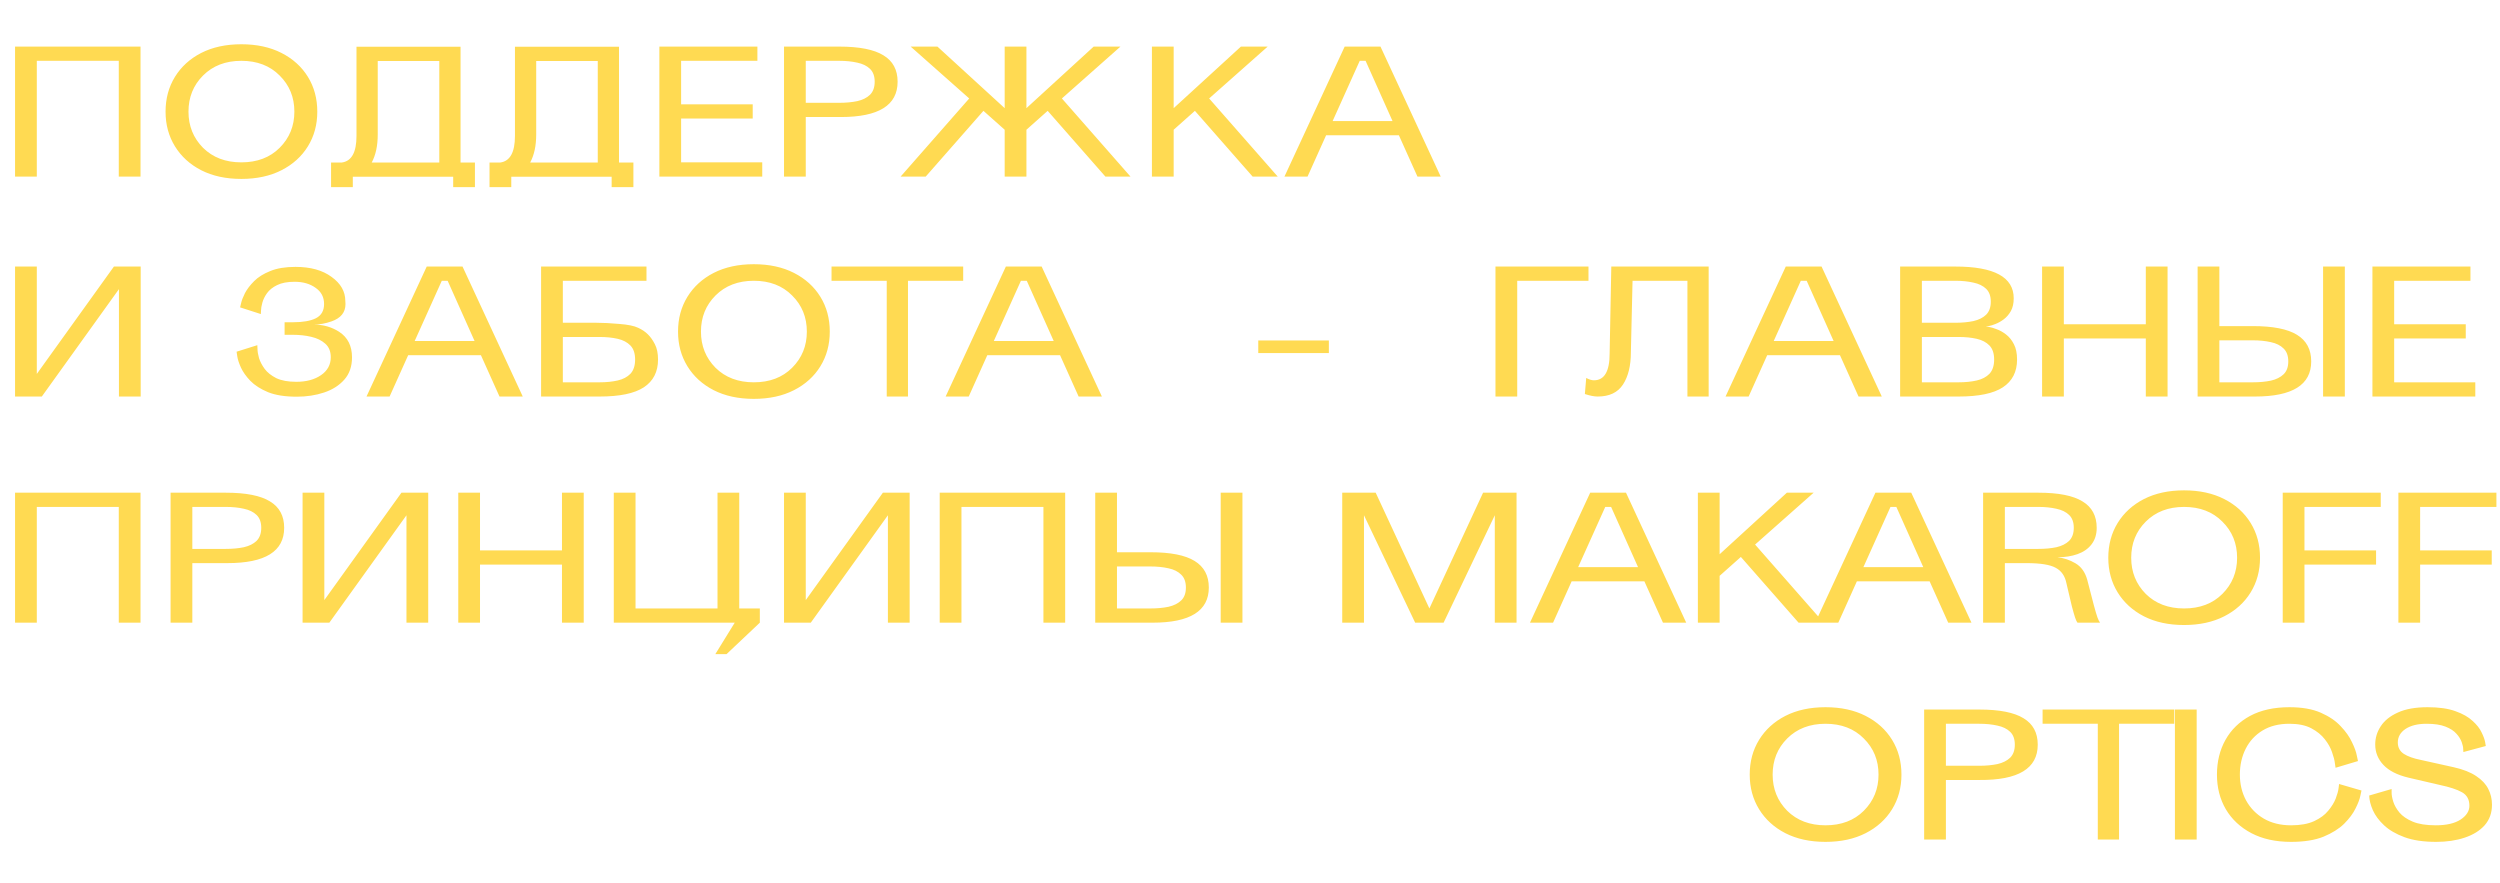 <?xml version="1.0" encoding="UTF-8"?> <svg xmlns="http://www.w3.org/2000/svg" width="807" height="285" viewBox="0 0 807 285" fill="none"> <path d="M38.34 57V19.632H11.88V57H4.86V15.042H45.36V57H38.34ZM102.421 36.048C102.421 40.224 101.413 43.95 99.397 47.226C97.381 50.502 94.537 53.076 90.865 54.948C87.193 56.82 82.873 57.756 77.905 57.756C72.937 57.756 68.617 56.82 64.945 54.948C61.309 53.076 58.483 50.502 56.467 47.226C54.451 43.95 53.443 40.224 53.443 36.048C53.443 31.836 54.451 28.092 56.467 24.816C58.483 21.54 61.309 18.966 64.945 17.094C68.617 15.222 72.937 14.286 77.905 14.286C82.873 14.286 87.193 15.222 90.865 17.094C94.537 18.966 97.381 21.54 99.397 24.816C101.413 28.092 102.421 31.836 102.421 36.048ZM95.023 36.048C95.023 31.404 93.439 27.516 90.271 24.384C87.139 21.216 83.017 19.632 77.905 19.632C72.829 19.632 68.707 21.216 65.539 24.384C62.407 27.516 60.841 31.404 60.841 36.048C60.841 40.656 62.407 44.544 65.539 47.712C68.707 50.844 72.829 52.41 77.905 52.41C83.017 52.41 87.139 50.844 90.271 47.712C93.439 44.544 95.023 40.656 95.023 36.048ZM110.324 52.464C113.492 52.032 115.076 49.17 115.076 43.878V15.096H148.664V52.464H153.308V60.402H146.288V57.054H113.888V60.402H106.868V52.464H110.324ZM141.806 52.464V19.686H121.934V43.446C121.934 47.046 121.286 50.052 119.99 52.464H141.806ZM161.476 52.464C164.644 52.032 166.228 49.17 166.228 43.878V15.096H199.816V52.464H204.46V60.402H197.44V57.054H165.04V60.402H158.02V52.464H161.476ZM192.958 52.464V19.686H173.086V43.446C173.086 47.046 172.438 50.052 171.142 52.464H192.958ZM212.844 57V15.042H244.488V19.632H219.864V33.672H242.976V38.262H219.864V52.41H246.054V57H212.844ZM260.101 57H253.081V15.042H270.901C277.381 15.042 282.133 15.978 285.157 17.85C288.217 19.686 289.747 22.53 289.747 26.382C289.747 33.978 283.645 37.776 271.441 37.776H260.101V57ZM270.901 33.186C273.061 33.186 275.005 33.006 276.733 32.646C278.461 32.25 279.829 31.566 280.837 30.594C281.845 29.586 282.349 28.182 282.349 26.382C282.349 24.582 281.845 23.196 280.837 22.224C279.829 21.252 278.461 20.586 276.733 20.226C275.005 19.83 273.061 19.632 270.901 19.632H260.101V33.186H270.901ZM331.33 34.914L353.038 15.042H361.678L342.778 31.782L364.918 57H356.818L338.188 35.778L331.33 41.88V57H324.31V41.88L317.452 35.778L298.822 57H290.722L312.862 31.782L293.962 15.042H302.602L324.31 34.914V15.042H331.33V34.914ZM404.347 57L385.717 35.778L378.859 41.88V57H371.839V15.042H378.859V34.914L400.567 15.042H409.207L390.307 31.782L412.447 57H404.347ZM457.553 57L451.559 43.662H428.069L422.075 57H414.623L434.063 15.042H445.619L465.059 57H457.553ZM438.923 19.632L430.175 39.072H449.507L440.813 19.632H438.923Z" fill="#FFDA52"></path> <path d="M613.788 250.048C613.788 254.224 612.78 257.95 610.764 261.226C608.748 264.502 605.904 267.076 602.232 268.948C598.56 270.82 594.24 271.756 589.272 271.756C584.304 271.756 579.984 270.82 576.312 268.948C572.676 267.076 569.85 264.502 567.834 261.226C565.818 257.95 564.81 254.224 564.81 250.048C564.81 245.836 565.818 242.092 567.834 238.816C569.85 235.54 572.676 232.966 576.312 231.094C579.984 229.222 584.304 228.286 589.272 228.286C594.24 228.286 598.56 229.222 602.232 231.094C605.904 232.966 608.748 235.54 610.764 238.816C612.78 242.092 613.788 245.836 613.788 250.048ZM606.39 250.048C606.39 245.404 604.806 241.516 601.638 238.384C598.506 235.216 594.384 233.632 589.272 233.632C584.196 233.632 580.074 235.216 576.906 238.384C573.774 241.516 572.208 245.404 572.208 250.048C572.208 254.656 573.774 258.544 576.906 261.712C580.074 264.844 584.196 266.41 589.272 266.41C594.384 266.41 598.506 264.844 601.638 261.712C604.806 258.544 606.39 254.656 606.39 250.048ZM621.117 229.042H638.937C645.417 229.042 650.169 229.978 653.193 231.85C656.253 233.686 657.783 236.53 657.783 240.382C657.783 248.086 651.501 251.884 638.937 251.776H628.137V271H621.117V229.042ZM628.137 247.186H638.937C641.097 247.186 643.041 247.006 644.769 246.646C646.497 246.25 647.865 245.566 648.873 244.594C649.881 243.586 650.385 242.182 650.385 240.382C650.385 238.582 649.881 237.196 648.873 236.224C647.865 235.252 646.497 234.586 644.769 234.226C643.041 233.83 641.097 233.632 638.937 233.632H628.137V247.186ZM659.349 233.632V229.042H701.847V233.632H684.027V271H677.169V233.632H659.349ZM702.065 229.042H709.085V271H702.065V229.042ZM761.155 245.674L753.919 247.834C753.919 247.834 753.847 247.348 753.703 246.376C753.595 245.404 753.289 244.216 752.785 242.812C752.317 241.408 751.543 240.022 750.463 238.654C749.383 237.25 747.925 236.062 746.089 235.09C744.253 234.118 741.895 233.632 739.015 233.632C735.631 233.632 732.751 234.352 730.375 235.792C727.999 237.232 726.181 239.194 724.921 241.678C723.661 244.162 723.031 246.952 723.031 250.048C723.031 253.108 723.697 255.88 725.029 258.364C726.397 260.848 728.305 262.81 730.753 264.25C733.237 265.69 736.171 266.41 739.555 266.41C742.579 266.41 745.063 265.96 747.007 265.06C748.951 264.16 750.463 263.044 751.543 261.712C752.659 260.38 753.469 259.066 753.973 257.77C754.477 256.438 754.783 255.322 754.891 254.422C754.999 253.522 755.053 253.072 755.053 253.072L762.289 255.178C762.289 255.178 762.163 255.754 761.911 256.906C761.695 258.022 761.173 259.39 760.345 261.01C759.553 262.63 758.329 264.268 756.673 265.924C755.017 267.544 752.803 268.93 750.031 270.082C747.259 271.198 743.767 271.756 739.555 271.756C734.587 271.756 730.321 270.82 726.757 268.948C723.193 267.076 720.439 264.502 718.495 261.226C716.587 257.95 715.633 254.224 715.633 250.048C715.633 245.836 716.551 242.092 718.387 238.816C720.223 235.54 722.869 232.966 726.325 231.094C729.817 229.222 734.047 228.286 739.015 228.286C743.083 228.286 746.467 228.88 749.167 230.068C751.867 231.256 754.009 232.714 755.593 234.442C757.213 236.134 758.419 237.844 759.211 239.572C760.039 241.264 760.561 242.704 760.777 243.892C761.029 245.08 761.155 245.674 761.155 245.674ZM781.409 245.296L792.101 247.672C795.125 248.356 797.537 249.31 799.337 250.534C801.137 251.722 802.433 253.108 803.225 254.692C804.017 256.24 804.413 257.932 804.413 259.768C804.413 262.396 803.621 264.61 802.037 266.41C800.453 268.174 798.293 269.506 795.557 270.406C792.857 271.306 789.815 271.756 786.431 271.756C782.327 271.756 778.907 271.252 776.171 270.244C773.435 269.236 771.239 267.958 769.583 266.41C767.927 264.862 766.721 263.242 765.965 261.55C765.209 259.822 764.813 258.238 764.777 256.798L772.013 254.692C772.013 254.692 772.013 255.088 772.013 255.88C772.013 256.672 772.193 257.644 772.553 258.796C772.913 259.948 773.579 261.118 774.551 262.306C775.523 263.458 776.945 264.43 778.817 265.222C780.689 266.014 783.173 266.41 786.269 266.41C789.689 266.41 792.353 265.798 794.261 264.574C796.169 263.314 797.123 261.82 797.123 260.092C797.123 258.076 796.313 256.618 794.693 255.718C793.073 254.818 790.715 254.044 787.619 253.396L777.413 251.02C773.813 250.156 771.131 248.788 769.367 246.916C767.603 245.044 766.721 242.848 766.721 240.328C766.721 238.204 767.315 236.242 768.503 234.442C769.691 232.606 771.527 231.13 774.011 230.014C776.495 228.862 779.699 228.286 783.623 228.286C787.295 228.286 790.301 228.718 792.641 229.582C794.981 230.41 796.817 231.454 798.149 232.714C799.517 233.938 800.489 235.18 801.065 236.44C801.677 237.664 802.055 238.708 802.199 239.572C802.343 240.4 802.415 240.814 802.415 240.814L795.179 242.758C795.179 242.758 795.161 242.452 795.125 241.84C795.125 241.228 794.963 240.472 794.639 239.572C794.315 238.636 793.739 237.718 792.911 236.818C792.119 235.918 790.949 235.162 789.401 234.55C787.853 233.938 785.819 233.632 783.299 233.632C780.455 233.632 778.187 234.19 776.495 235.306C774.839 236.422 774.011 237.88 774.011 239.68C774.011 241.264 774.659 242.488 775.955 243.352C777.251 244.18 779.069 244.828 781.409 245.296Z" fill="#FFDA52"></path> <path d="M4.86 86.042H11.88V120.71L36.774 86.042H45.414V128H38.394V93.332L13.5 128H4.86V86.042ZM95.81 128.054C92.03 128.054 88.934 127.568 86.522 126.596C84.11 125.588 82.202 124.364 80.798 122.924C79.43 121.484 78.422 120.062 77.774 118.658C77.126 117.218 76.73 115.994 76.586 114.986L76.37 113.528L83.066 111.422L83.12 112.61C83.12 113.438 83.282 114.428 83.606 115.58C83.966 116.732 84.578 117.902 85.442 119.09C86.306 120.242 87.548 121.232 89.168 122.06C90.824 122.852 92.984 123.248 95.648 123.248C98.888 123.248 101.552 122.528 103.64 121.088C105.728 119.648 106.772 117.722 106.772 115.31C106.772 113.438 106.178 111.98 104.99 110.936C103.838 109.892 102.326 109.154 100.454 108.722C98.618 108.29 96.656 108.074 94.568 108.074H91.868V104.024H94.568C97.772 104.024 100.238 103.592 101.966 102.728C103.73 101.828 104.612 100.298 104.612 98.138C104.612 95.906 103.694 94.16 101.858 92.9C100.058 91.604 97.808 90.956 95.108 90.956C92.768 90.956 90.878 91.316 89.438 92.036C88.034 92.72 86.954 93.584 86.198 94.628C85.478 95.636 84.974 96.662 84.686 97.706C84.398 98.75 84.254 99.614 84.254 100.298L84.2 101.378L77.504 99.218L77.828 97.868C78.008 97.004 78.422 95.924 79.07 94.628C79.754 93.332 80.744 92.036 82.04 90.74C83.336 89.444 85.064 88.364 87.224 87.5C89.384 86.6 92.102 86.15 95.378 86.15C100.238 86.15 104.126 87.23 107.042 89.39C109.994 91.514 111.47 94.106 111.47 97.166L111.524 98.138C111.524 100.838 110.012 102.71 106.988 103.754C105.008 104.438 103.118 104.78 101.318 104.78C104.342 104.78 107.06 105.554 109.472 107.102C112.244 108.902 113.63 111.656 113.63 115.364C113.63 118.28 112.802 120.674 111.146 122.546C109.49 124.418 107.312 125.804 104.612 126.704C101.912 127.604 98.978 128.054 95.81 128.054ZM161.239 128L155.245 114.662H131.755L125.761 128H118.309L137.749 86.042H149.305L168.745 128H161.239ZM142.609 90.632L133.861 110.072H153.193L144.499 90.632H142.609ZM199.883 104.564C202.691 104.78 204.725 105.194 205.985 105.806C207.245 106.382 208.289 107.084 209.117 107.912C209.945 108.704 210.701 109.766 211.385 111.098C212.069 112.394 212.411 114.05 212.411 116.066C212.411 120.026 210.881 123.014 207.821 125.03C204.797 127.01 200.045 128 193.565 128H174.665V86.042H208.685V90.632H181.685V104.186H192.485C194.645 104.186 197.111 104.312 199.883 104.564ZM181.685 108.776V123.41H193.565C195.725 123.41 197.669 123.212 199.397 122.816C201.125 122.42 202.493 121.7 203.501 120.656C204.509 119.576 205.013 118.046 205.013 116.066C205.013 114.086 204.509 112.574 203.501 111.53C202.493 110.486 201.125 109.766 199.397 109.37C197.669 108.974 195.725 108.776 193.565 108.776H181.685ZM267.849 107.048C267.849 111.224 266.841 114.95 264.825 118.226C262.809 121.502 259.965 124.076 256.293 125.948C252.621 127.82 248.301 128.756 243.333 128.756C238.365 128.756 234.045 127.82 230.373 125.948C226.737 124.076 223.911 121.502 221.895 118.226C219.879 114.95 218.871 111.224 218.871 107.048C218.871 102.836 219.879 99.092 221.895 95.816C223.911 92.54 226.737 89.966 230.373 88.094C234.045 86.222 238.365 85.286 243.333 85.286C248.301 85.286 252.621 86.222 256.293 88.094C259.965 89.966 262.809 92.54 264.825 95.816C266.841 99.092 267.849 102.836 267.849 107.048ZM260.451 107.048C260.451 102.404 258.867 98.516 255.699 95.384C252.567 92.216 248.445 90.632 243.333 90.632C238.257 90.632 234.135 92.216 230.967 95.384C227.835 98.516 226.269 102.404 226.269 107.048C226.269 111.656 227.835 115.544 230.967 118.712C234.135 121.844 238.257 123.41 243.333 123.41C248.445 123.41 252.567 121.844 255.699 118.712C258.867 115.544 260.451 111.656 260.451 107.048ZM268.418 90.632V86.042H310.916V90.632H293.096V128H286.238V90.632H268.418ZM348.182 128L342.188 114.662H318.698L312.704 128H305.252L324.692 86.042H336.248L355.688 128H348.182ZM329.552 90.632L320.804 110.072H340.136L331.442 90.632H329.552ZM428.956 113.96H406.168V109.91H428.956V113.96ZM482.739 128V86.042H512.763V90.632H489.759V128H482.739ZM551.556 86.042V128H544.698V90.632H526.986L526.446 113.69C526.446 118.046 525.6 121.52 523.908 124.112C522.216 126.704 519.498 128 515.754 128C514.602 128 513.216 127.73 511.596 127.19L512.028 122.006C513 122.51 513.828 122.762 514.512 122.762C517.896 122.762 519.588 119.882 519.588 114.122L520.128 86.042H551.556ZM599.936 128L593.942 114.662H570.452L564.458 128H557.006L576.446 86.042H588.002L607.442 128H599.936ZM581.306 90.632L572.558 110.072H591.89L583.196 90.632H581.306ZM632.262 128H613.362V86.042H631.182C643.746 86.042 650.028 89.462 650.028 96.302C650.028 97.922 649.722 99.29 649.11 100.406C648.498 101.486 647.742 102.368 646.842 103.052C645.978 103.7 645.096 104.204 644.196 104.564C643.296 104.924 642.54 105.158 641.928 105.266L641.01 105.428L642.036 105.536C642.72 105.644 643.566 105.896 644.574 106.292C645.582 106.652 646.572 107.21 647.544 107.966C648.552 108.722 649.398 109.766 650.082 111.098C650.766 112.394 651.108 114.05 651.108 116.066C651.108 120.026 649.578 123.014 646.518 125.03C643.494 127.01 638.742 128 632.262 128ZM631.182 104.186C633.342 104.186 635.286 104.006 637.014 103.646C638.742 103.25 640.11 102.566 641.118 101.594C642.126 100.586 642.63 99.182 642.63 97.382C642.63 95.582 642.126 94.196 641.118 93.224C640.11 92.252 638.742 91.586 637.014 91.226C635.286 90.83 633.342 90.632 631.182 90.632H620.382V104.186H631.182ZM632.262 123.41C634.422 123.41 636.366 123.212 638.094 122.816C639.822 122.42 641.19 121.7 642.198 120.656C643.206 119.576 643.71 118.046 643.71 116.066C643.71 114.086 643.206 112.574 642.198 111.53C641.19 110.486 639.822 109.766 638.094 109.37C636.366 108.974 634.422 108.776 632.262 108.776H620.382V123.41H632.262ZM692.668 128V109.262H666.208V128H659.188V86.042H666.208V104.672H692.668V86.042H699.688V128H692.668ZM727.913 128H709.391V86.042H716.411V105.266H727.211C733.691 105.266 738.443 106.202 741.467 108.074C744.527 109.946 746.057 112.808 746.057 116.66C746.057 124.22 740.009 128 727.913 128ZM727.211 123.41C729.371 123.41 731.315 123.23 733.043 122.87C734.771 122.474 736.139 121.79 737.147 120.818C738.155 119.846 738.659 118.46 738.659 116.66C738.659 114.86 738.155 113.474 737.147 112.502C736.139 111.494 734.771 110.81 733.043 110.45C731.315 110.054 729.371 109.856 727.211 109.856H716.411V123.41H727.211ZM756.911 128H749.891V86.042H756.911V128ZM765.817 128V86.042H797.461V90.632H772.837V104.672H795.949V109.262H772.837V123.41H799.027V128H765.817Z" fill="#FFDA52"></path> <path d="M38.34 201V163.632H11.88V201H4.86V159.042H45.36V201H38.34ZM62.083 201H55.063V159.042H72.883C79.363 159.042 84.115 159.978 87.139 161.85C90.199 163.686 91.729 166.53 91.729 170.382C91.729 177.978 85.627 181.776 73.423 181.776H62.083V201ZM72.883 177.186C75.043 177.186 76.987 177.006 78.715 176.646C80.443 176.25 81.811 175.566 82.819 174.594C83.827 173.586 84.331 172.182 84.331 170.382C84.331 168.582 83.827 167.196 82.819 166.224C81.811 165.252 80.443 164.586 78.715 164.226C76.987 163.83 75.043 163.632 72.883 163.632H62.083V177.186H72.883ZM97.672 159.042H104.693V193.71L129.587 159.042H138.227V201H131.207V166.332L106.312 201H97.672V159.042ZM181.408 201V182.262H154.948V201H147.928V159.042H154.948V177.672H181.408V159.042H188.428V201H181.408ZM231.611 196.41V159.042H238.631V196.41H245.273V201L234.527 211.152H230.909L237.173 201H198.131V159.042H205.151V196.41H231.611ZM253.081 159.042H260.101V193.71L284.995 159.042H293.635V201H286.615V166.332L261.721 201H253.081V159.042ZM336.817 201V163.632H310.357V201H303.337V159.042H343.837V201H336.817ZM372.062 201H353.54V159.042H360.56V178.266H371.36C377.84 178.266 382.592 179.202 385.616 181.074C388.676 182.946 390.206 185.808 390.206 189.66C390.206 197.22 384.158 201 372.062 201ZM371.36 196.41C373.52 196.41 375.464 196.23 377.192 195.87C378.92 195.474 380.288 194.79 381.296 193.818C382.304 192.846 382.808 191.46 382.808 189.66C382.808 187.86 382.304 186.474 381.296 185.502C380.288 184.494 378.92 183.81 377.192 183.45C375.464 183.054 373.52 182.856 371.36 182.856H360.56V196.41H371.36ZM401.06 201H394.04V159.042H401.06V201ZM461.406 196.41L478.74 159.042H489.54V201H482.52V166.332L465.996 201H456.816L440.292 166.332V201H433.272V159.042H444.072L461.406 196.41ZM536.806 201L530.812 187.662H507.322L501.328 201H493.876L513.316 159.042H524.872L544.312 201H536.806ZM518.176 163.632L509.428 183.072H528.76L520.066 163.632H518.176ZM580.582 201L561.952 179.778L555.094 185.88V201H548.074V159.042H555.094V178.914L576.802 159.042H585.442L566.542 175.782L588.682 201H580.582ZM628.88 201L622.886 187.662H599.396L593.402 201H585.95L605.39 159.042H616.946L636.386 201H628.88ZM610.25 163.632L601.502 183.072H620.834L612.14 163.632H610.25ZM640.148 159.042H657.968C664.448 159.042 669.2 159.978 672.224 161.85C675.284 163.686 676.814 166.53 676.814 170.382C676.814 172.506 676.256 174.288 675.14 175.728C674.06 177.132 672.566 178.176 670.658 178.86C668.75 179.544 666.572 179.886 664.124 179.886C666.176 180.102 668.12 180.75 669.956 181.83C671.792 182.91 673.052 184.656 673.736 187.068C674.672 190.704 675.392 193.476 675.896 195.384C676.4 197.256 676.796 198.588 677.084 199.38C677.372 200.136 677.642 200.676 677.894 201H670.604C670.352 200.676 670.1 200.136 669.848 199.38C669.596 198.624 669.254 197.436 668.822 195.816C668.426 194.196 667.886 191.91 667.202 188.958C667.166 188.706 667.112 188.472 667.04 188.256C666.572 185.916 665.42 184.26 663.584 183.288C661.784 182.28 658.652 181.776 654.188 181.776H647.168V201H640.148V159.042ZM647.168 177.186H657.968C660.128 177.186 662.072 177.006 663.8 176.646C665.528 176.25 666.896 175.566 667.904 174.594C668.912 173.586 669.416 172.182 669.416 170.382C669.416 168.582 668.912 167.196 667.904 166.224C666.896 165.252 665.528 164.586 663.8 164.226C662.072 163.83 660.128 163.632 657.968 163.632H647.168V177.186ZM729.534 180.048C729.534 184.224 728.526 187.95 726.51 191.226C724.494 194.502 721.65 197.076 717.978 198.948C714.306 200.82 709.986 201.756 705.018 201.756C700.05 201.756 695.73 200.82 692.058 198.948C688.422 197.076 685.596 194.502 683.58 191.226C681.564 187.95 680.556 184.224 680.556 180.048C680.556 175.836 681.564 172.092 683.58 168.816C685.596 165.54 688.422 162.966 692.058 161.094C695.73 159.222 700.05 158.286 705.018 158.286C709.986 158.286 714.306 159.222 717.978 161.094C721.65 162.966 724.494 165.54 726.51 168.816C728.526 172.092 729.534 175.836 729.534 180.048ZM722.136 180.048C722.136 175.404 720.552 171.516 717.384 168.384C714.252 165.216 710.13 163.632 705.018 163.632C699.942 163.632 695.82 165.216 692.652 168.384C689.52 171.516 687.954 175.404 687.954 180.048C687.954 184.656 689.52 188.544 692.652 191.712C695.82 194.844 699.942 196.41 705.018 196.41C710.13 196.41 714.252 194.844 717.384 191.712C720.552 188.544 722.136 184.656 722.136 180.048ZM736.863 201V159.042H768.507V163.632H743.883V177.672H766.995V182.262H743.883V201H736.863ZM774.199 201V159.042H805.843V163.632H781.219V177.672H804.331V182.262H781.219V201H774.199Z" fill="#FFDA52"></path> </svg> 